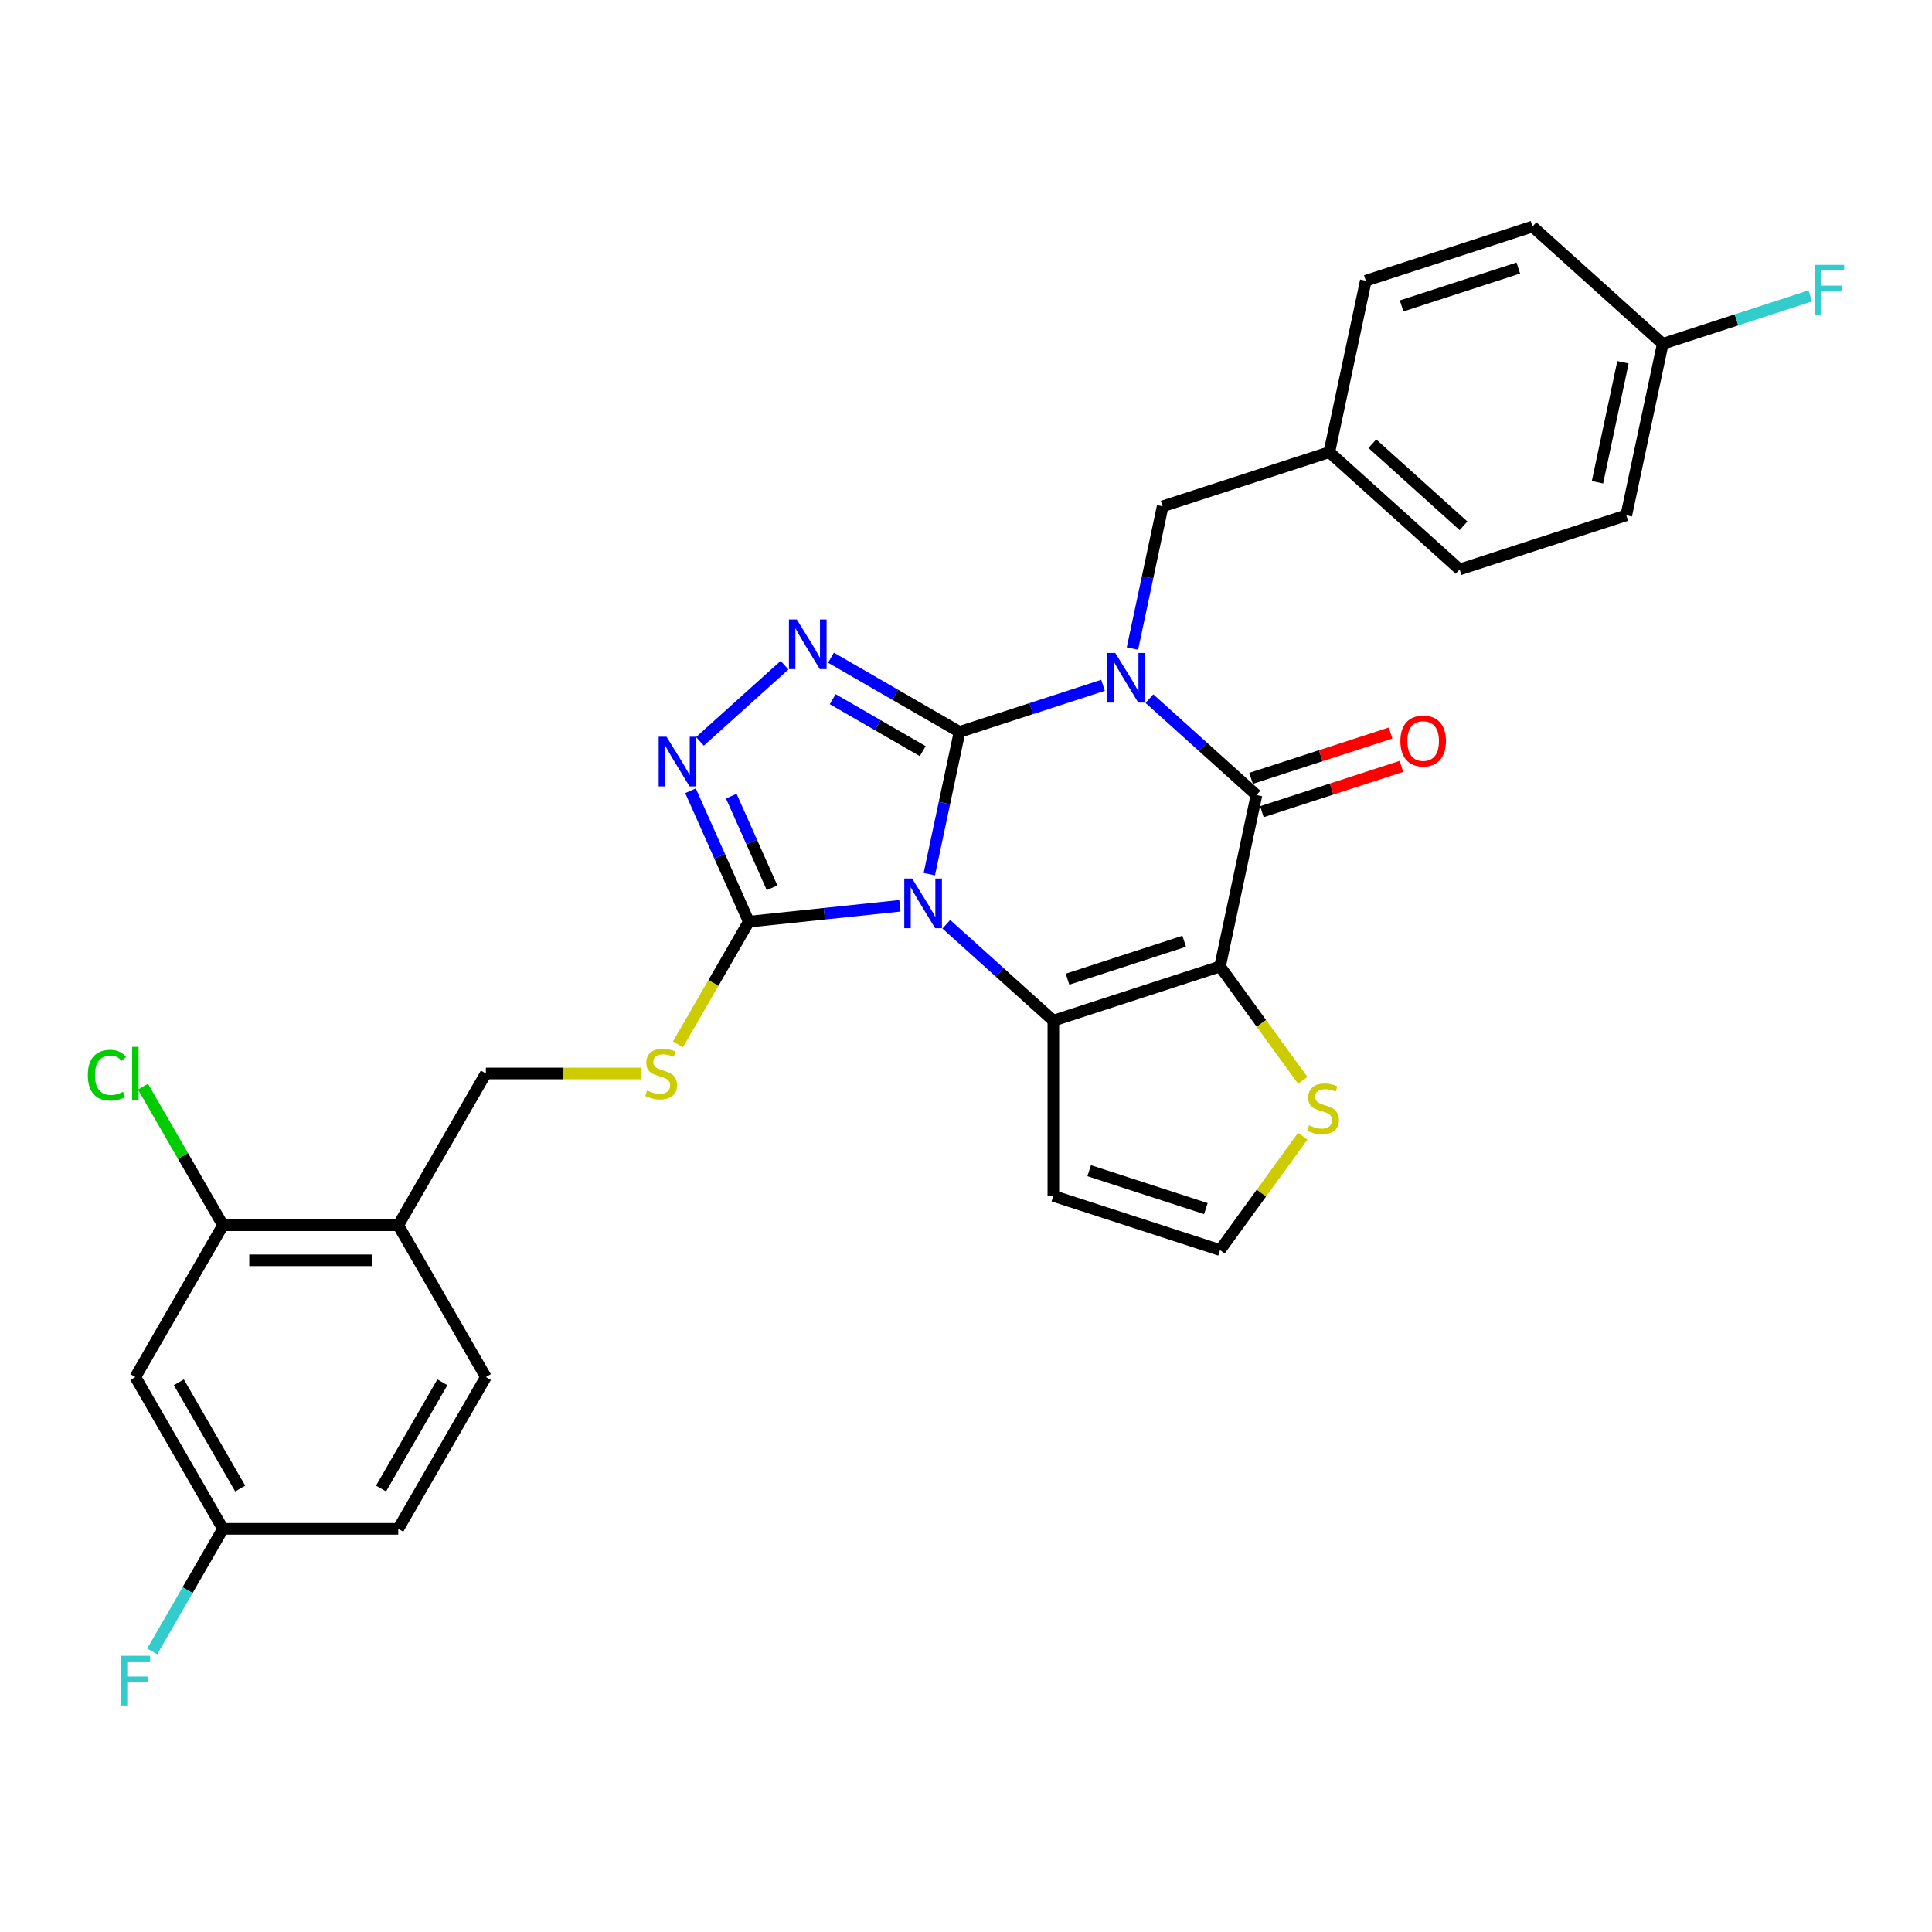 <?xml version='1.0' encoding='iso-8859-1'?>
<svg version='1.1' baseProfile='full'
              xmlns='http://www.w3.org/2000/svg'
                      xmlns:rdkit='http://www.rdkit.org/xml'
                      xmlns:xlink='http://www.w3.org/1999/xlink'
                  xml:space='preserve'
width='1000px' height='1000px' viewBox='0 0 1000 1000'>
<!-- END OF HEADER -->
<rect style='opacity:1.0;fill:#FFFFFF;stroke:none' width='1000' height='1000' x='0' y='0'> </rect>
<path class='bond-0' d='M 496.654,378.843 L 488.83,415.654' style='fill:none;fill-rule:evenodd;stroke:#000000;stroke-width:6px;stroke-linecap:butt;stroke-linejoin:miter;stroke-opacity:1' />
<path class='bond-0' d='M 488.83,415.654 L 481.005,452.465' style='fill:none;fill-rule:evenodd;stroke:#0000FF;stroke-width:6px;stroke-linecap:butt;stroke-linejoin:miter;stroke-opacity:1' />
<path class='bond-1' d='M 496.654,378.843 L 533.788,366.778' style='fill:none;fill-rule:evenodd;stroke:#000000;stroke-width:6px;stroke-linecap:butt;stroke-linejoin:miter;stroke-opacity:1' />
<path class='bond-1' d='M 533.788,366.778 L 570.921,354.712' style='fill:none;fill-rule:evenodd;stroke:#0000FF;stroke-width:6px;stroke-linecap:butt;stroke-linejoin:miter;stroke-opacity:1' />
<path class='bond-5' d='M 496.654,378.843 L 463.378,359.631' style='fill:none;fill-rule:evenodd;stroke:#000000;stroke-width:6px;stroke-linecap:butt;stroke-linejoin:miter;stroke-opacity:1' />
<path class='bond-5' d='M 463.378,359.631 L 430.101,340.419' style='fill:none;fill-rule:evenodd;stroke:#0000FF;stroke-width:6px;stroke-linecap:butt;stroke-linejoin:miter;stroke-opacity:1' />
<path class='bond-5' d='M 477.599,388.792 L 454.306,375.344' style='fill:none;fill-rule:evenodd;stroke:#000000;stroke-width:6px;stroke-linecap:butt;stroke-linejoin:miter;stroke-opacity:1' />
<path class='bond-5' d='M 454.306,375.344 L 431.012,361.895' style='fill:none;fill-rule:evenodd;stroke:#0000FF;stroke-width:6px;stroke-linecap:butt;stroke-linejoin:miter;stroke-opacity:1' />
<path class='bond-3' d='M 489.804,478.394 L 517.507,503.338' style='fill:none;fill-rule:evenodd;stroke:#0000FF;stroke-width:6px;stroke-linecap:butt;stroke-linejoin:miter;stroke-opacity:1' />
<path class='bond-3' d='M 517.507,503.338 L 545.21,528.281' style='fill:none;fill-rule:evenodd;stroke:#000000;stroke-width:6px;stroke-linecap:butt;stroke-linejoin:miter;stroke-opacity:1' />
<path class='bond-6' d='M 465.782,468.841 L 426.677,472.952' style='fill:none;fill-rule:evenodd;stroke:#0000FF;stroke-width:6px;stroke-linecap:butt;stroke-linejoin:miter;stroke-opacity:1' />
<path class='bond-6' d='M 426.677,472.952 L 387.572,477.062' style='fill:none;fill-rule:evenodd;stroke:#000000;stroke-width:6px;stroke-linecap:butt;stroke-linejoin:miter;stroke-opacity:1' />
<path class='bond-4' d='M 594.944,361.624 L 622.647,386.568' style='fill:none;fill-rule:evenodd;stroke:#0000FF;stroke-width:6px;stroke-linecap:butt;stroke-linejoin:miter;stroke-opacity:1' />
<path class='bond-4' d='M 622.647,386.568 L 650.349,411.512' style='fill:none;fill-rule:evenodd;stroke:#000000;stroke-width:6px;stroke-linecap:butt;stroke-linejoin:miter;stroke-opacity:1' />
<path class='bond-10' d='M 586.145,335.696 L 593.969,298.885' style='fill:none;fill-rule:evenodd;stroke:#0000FF;stroke-width:6px;stroke-linecap:butt;stroke-linejoin:miter;stroke-opacity:1' />
<path class='bond-10' d='M 593.969,298.885 L 601.794,262.074' style='fill:none;fill-rule:evenodd;stroke:#000000;stroke-width:6px;stroke-linecap:butt;stroke-linejoin:miter;stroke-opacity:1' />
<path class='bond-2' d='M 631.488,500.248 L 650.349,411.512' style='fill:none;fill-rule:evenodd;stroke:#000000;stroke-width:6px;stroke-linecap:butt;stroke-linejoin:miter;stroke-opacity:1' />
<path class='bond-8' d='M 631.488,500.248 L 652.897,529.715' style='fill:none;fill-rule:evenodd;stroke:#000000;stroke-width:6px;stroke-linecap:butt;stroke-linejoin:miter;stroke-opacity:1' />
<path class='bond-8' d='M 652.897,529.715 L 674.306,559.181' style='fill:none;fill-rule:evenodd;stroke:#CCCC00;stroke-width:6px;stroke-linecap:butt;stroke-linejoin:miter;stroke-opacity:1' />
<path class='bond-31' d='M 631.488,500.248 L 545.21,528.281' style='fill:none;fill-rule:evenodd;stroke:#000000;stroke-width:6px;stroke-linecap:butt;stroke-linejoin:miter;stroke-opacity:1' />
<path class='bond-31' d='M 612.94,487.197 L 552.545,506.821' style='fill:none;fill-rule:evenodd;stroke:#000000;stroke-width:6px;stroke-linecap:butt;stroke-linejoin:miter;stroke-opacity:1' />
<path class='bond-9' d='M 545.21,528.281 L 545.21,619' style='fill:none;fill-rule:evenodd;stroke:#000000;stroke-width:6px;stroke-linecap:butt;stroke-linejoin:miter;stroke-opacity:1' />
<path class='bond-16' d='M 653.153,420.14 L 689.261,408.407' style='fill:none;fill-rule:evenodd;stroke:#000000;stroke-width:6px;stroke-linecap:butt;stroke-linejoin:miter;stroke-opacity:1' />
<path class='bond-16' d='M 689.261,408.407 L 725.37,396.675' style='fill:none;fill-rule:evenodd;stroke:#FF0000;stroke-width:6px;stroke-linecap:butt;stroke-linejoin:miter;stroke-opacity:1' />
<path class='bond-16' d='M 647.546,402.884 L 683.655,391.152' style='fill:none;fill-rule:evenodd;stroke:#000000;stroke-width:6px;stroke-linecap:butt;stroke-linejoin:miter;stroke-opacity:1' />
<path class='bond-16' d='M 683.655,391.152 L 719.763,379.419' style='fill:none;fill-rule:evenodd;stroke:#FF0000;stroke-width:6px;stroke-linecap:butt;stroke-linejoin:miter;stroke-opacity:1' />
<path class='bond-7' d='M 406.079,344.299 L 362.28,383.735' style='fill:none;fill-rule:evenodd;stroke:#0000FF;stroke-width:6px;stroke-linecap:butt;stroke-linejoin:miter;stroke-opacity:1' />
<path class='bond-11' d='M 387.572,477.062 L 369.244,508.805' style='fill:none;fill-rule:evenodd;stroke:#000000;stroke-width:6px;stroke-linecap:butt;stroke-linejoin:miter;stroke-opacity:1' />
<path class='bond-11' d='M 369.244,508.805 L 350.917,540.549' style='fill:none;fill-rule:evenodd;stroke:#CCCC00;stroke-width:6px;stroke-linecap:butt;stroke-linejoin:miter;stroke-opacity:1' />
<path class='bond-30' d='M 387.572,477.062 L 372.487,443.181' style='fill:none;fill-rule:evenodd;stroke:#000000;stroke-width:6px;stroke-linecap:butt;stroke-linejoin:miter;stroke-opacity:1' />
<path class='bond-30' d='M 372.487,443.181 L 357.402,409.3' style='fill:none;fill-rule:evenodd;stroke:#0000FF;stroke-width:6px;stroke-linecap:butt;stroke-linejoin:miter;stroke-opacity:1' />
<path class='bond-30' d='M 399.621,459.518 L 389.062,435.801' style='fill:none;fill-rule:evenodd;stroke:#000000;stroke-width:6px;stroke-linecap:butt;stroke-linejoin:miter;stroke-opacity:1' />
<path class='bond-30' d='M 389.062,435.801 L 378.503,412.085' style='fill:none;fill-rule:evenodd;stroke:#0000FF;stroke-width:6px;stroke-linecap:butt;stroke-linejoin:miter;stroke-opacity:1' />
<path class='bond-32' d='M 674.306,588.1 L 652.897,617.566' style='fill:none;fill-rule:evenodd;stroke:#CCCC00;stroke-width:6px;stroke-linecap:butt;stroke-linejoin:miter;stroke-opacity:1' />
<path class='bond-32' d='M 652.897,617.566 L 631.488,647.033' style='fill:none;fill-rule:evenodd;stroke:#000000;stroke-width:6px;stroke-linecap:butt;stroke-linejoin:miter;stroke-opacity:1' />
<path class='bond-14' d='M 545.21,619 L 631.488,647.033' style='fill:none;fill-rule:evenodd;stroke:#000000;stroke-width:6px;stroke-linecap:butt;stroke-linejoin:miter;stroke-opacity:1' />
<path class='bond-14' d='M 563.758,605.949 L 624.153,625.573' style='fill:none;fill-rule:evenodd;stroke:#000000;stroke-width:6px;stroke-linecap:butt;stroke-linejoin:miter;stroke-opacity:1' />
<path class='bond-20' d='M 601.794,262.074 L 688.072,234.04' style='fill:none;fill-rule:evenodd;stroke:#000000;stroke-width:6px;stroke-linecap:butt;stroke-linejoin:miter;stroke-opacity:1' />
<path class='bond-17' d='M 331.707,555.626 L 291.601,555.626' style='fill:none;fill-rule:evenodd;stroke:#CCCC00;stroke-width:6px;stroke-linecap:butt;stroke-linejoin:miter;stroke-opacity:1' />
<path class='bond-17' d='M 291.601,555.626 L 251.494,555.626' style='fill:none;fill-rule:evenodd;stroke:#000000;stroke-width:6px;stroke-linecap:butt;stroke-linejoin:miter;stroke-opacity:1' />
<path class='bond-12' d='M 115.417,634.19 L 206.135,634.19' style='fill:none;fill-rule:evenodd;stroke:#000000;stroke-width:6px;stroke-linecap:butt;stroke-linejoin:miter;stroke-opacity:1' />
<path class='bond-12' d='M 129.024,652.334 L 192.527,652.334' style='fill:none;fill-rule:evenodd;stroke:#000000;stroke-width:6px;stroke-linecap:butt;stroke-linejoin:miter;stroke-opacity:1' />
<path class='bond-15' d='M 115.417,634.19 L 70.057,712.755' style='fill:none;fill-rule:evenodd;stroke:#000000;stroke-width:6px;stroke-linecap:butt;stroke-linejoin:miter;stroke-opacity:1' />
<path class='bond-21' d='M 115.417,634.19 L 94.706,598.318' style='fill:none;fill-rule:evenodd;stroke:#000000;stroke-width:6px;stroke-linecap:butt;stroke-linejoin:miter;stroke-opacity:1' />
<path class='bond-21' d='M 94.706,598.318 L 73.995,562.445' style='fill:none;fill-rule:evenodd;stroke:#00CC00;stroke-width:6px;stroke-linecap:butt;stroke-linejoin:miter;stroke-opacity:1' />
<path class='bond-13' d='M 206.135,634.19 L 251.494,555.626' style='fill:none;fill-rule:evenodd;stroke:#000000;stroke-width:6px;stroke-linecap:butt;stroke-linejoin:miter;stroke-opacity:1' />
<path class='bond-18' d='M 206.135,634.19 L 251.494,712.755' style='fill:none;fill-rule:evenodd;stroke:#000000;stroke-width:6px;stroke-linecap:butt;stroke-linejoin:miter;stroke-opacity:1' />
<path class='bond-34' d='M 70.057,712.755 L 115.417,791.319' style='fill:none;fill-rule:evenodd;stroke:#000000;stroke-width:6px;stroke-linecap:butt;stroke-linejoin:miter;stroke-opacity:1' />
<path class='bond-34' d='M 92.574,715.468 L 124.326,770.463' style='fill:none;fill-rule:evenodd;stroke:#000000;stroke-width:6px;stroke-linecap:butt;stroke-linejoin:miter;stroke-opacity:1' />
<path class='bond-23' d='M 251.494,712.755 L 206.135,791.319' style='fill:none;fill-rule:evenodd;stroke:#000000;stroke-width:6px;stroke-linecap:butt;stroke-linejoin:miter;stroke-opacity:1' />
<path class='bond-23' d='M 228.977,715.468 L 197.226,770.463' style='fill:none;fill-rule:evenodd;stroke:#000000;stroke-width:6px;stroke-linecap:butt;stroke-linejoin:miter;stroke-opacity:1' />
<path class='bond-19' d='M 115.417,791.319 L 206.135,791.319' style='fill:none;fill-rule:evenodd;stroke:#000000;stroke-width:6px;stroke-linecap:butt;stroke-linejoin:miter;stroke-opacity:1' />
<path class='bond-24' d='M 115.417,791.319 L 97.1,823.045' style='fill:none;fill-rule:evenodd;stroke:#000000;stroke-width:6px;stroke-linecap:butt;stroke-linejoin:miter;stroke-opacity:1' />
<path class='bond-24' d='M 97.1,823.045 L 78.783,854.77' style='fill:none;fill-rule:evenodd;stroke:#33CCCC;stroke-width:6px;stroke-linecap:butt;stroke-linejoin:miter;stroke-opacity:1' />
<path class='bond-26' d='M 688.072,234.04 L 706.934,145.304' style='fill:none;fill-rule:evenodd;stroke:#000000;stroke-width:6px;stroke-linecap:butt;stroke-linejoin:miter;stroke-opacity:1' />
<path class='bond-27' d='M 688.072,234.04 L 755.489,294.743' style='fill:none;fill-rule:evenodd;stroke:#000000;stroke-width:6px;stroke-linecap:butt;stroke-linejoin:miter;stroke-opacity:1' />
<path class='bond-27' d='M 710.325,229.662 L 757.517,272.154' style='fill:none;fill-rule:evenodd;stroke:#000000;stroke-width:6px;stroke-linecap:butt;stroke-linejoin:miter;stroke-opacity:1' />
<path class='bond-22' d='M 860.629,177.973 L 841.767,266.709' style='fill:none;fill-rule:evenodd;stroke:#000000;stroke-width:6px;stroke-linecap:butt;stroke-linejoin:miter;stroke-opacity:1' />
<path class='bond-22' d='M 840.052,187.511 L 826.849,249.626' style='fill:none;fill-rule:evenodd;stroke:#000000;stroke-width:6px;stroke-linecap:butt;stroke-linejoin:miter;stroke-opacity:1' />
<path class='bond-25' d='M 860.629,177.973 L 898.815,165.566' style='fill:none;fill-rule:evenodd;stroke:#000000;stroke-width:6px;stroke-linecap:butt;stroke-linejoin:miter;stroke-opacity:1' />
<path class='bond-25' d='M 898.815,165.566 L 937.001,153.158' style='fill:none;fill-rule:evenodd;stroke:#33CCCC;stroke-width:6px;stroke-linecap:butt;stroke-linejoin:miter;stroke-opacity:1' />
<path class='bond-33' d='M 860.629,177.973 L 793.212,117.271' style='fill:none;fill-rule:evenodd;stroke:#000000;stroke-width:6px;stroke-linecap:butt;stroke-linejoin:miter;stroke-opacity:1' />
<path class='bond-29' d='M 706.934,145.304 L 793.212,117.271' style='fill:none;fill-rule:evenodd;stroke:#000000;stroke-width:6px;stroke-linecap:butt;stroke-linejoin:miter;stroke-opacity:1' />
<path class='bond-29' d='M 725.482,158.355 L 785.877,138.731' style='fill:none;fill-rule:evenodd;stroke:#000000;stroke-width:6px;stroke-linecap:butt;stroke-linejoin:miter;stroke-opacity:1' />
<path class='bond-28' d='M 755.489,294.743 L 841.767,266.709' style='fill:none;fill-rule:evenodd;stroke:#000000;stroke-width:6px;stroke-linecap:butt;stroke-linejoin:miter;stroke-opacity:1' />
<path  class='atom-1' d='M 472.114 454.733
L 480.533 468.341
Q 481.367 469.684, 482.71 472.115
Q 484.052 474.546, 484.125 474.691
L 484.125 454.733
L 487.536 454.733
L 487.536 480.425
L 484.016 480.425
L 474.981 465.547
Q 473.928 463.805, 472.803 461.809
Q 471.715 459.814, 471.388 459.197
L 471.388 480.425
L 468.05 480.425
L 468.05 454.733
L 472.114 454.733
' fill='#0000FF'/>
<path  class='atom-2' d='M 577.254 337.964
L 585.672 351.572
Q 586.507 352.914, 587.849 355.346
Q 589.192 357.777, 589.265 357.922
L 589.265 337.964
L 592.676 337.964
L 592.676 363.655
L 589.156 363.655
L 580.12 348.777
Q 579.068 347.036, 577.943 345.04
Q 576.854 343.044, 576.528 342.427
L 576.528 363.655
L 573.189 363.655
L 573.189 337.964
L 577.254 337.964
' fill='#0000FF'/>
<path  class='atom-6' d='M 412.411 320.638
L 420.83 334.246
Q 421.664 335.589, 423.007 338.02
Q 424.349 340.451, 424.422 340.596
L 424.422 320.638
L 427.833 320.638
L 427.833 346.33
L 424.313 346.33
L 415.278 331.452
Q 414.225 329.71, 413.1 327.714
Q 412.012 325.718, 411.685 325.102
L 411.685 346.33
L 408.347 346.33
L 408.347 320.638
L 412.411 320.638
' fill='#0000FF'/>
<path  class='atom-8' d='M 344.994 381.341
L 353.413 394.948
Q 354.247 396.291, 355.59 398.722
Q 356.933 401.154, 357.005 401.299
L 357.005 381.341
L 360.416 381.341
L 360.416 407.032
L 356.896 407.032
L 347.861 392.154
Q 346.808 390.412, 345.684 388.417
Q 344.595 386.421, 344.268 385.804
L 344.268 407.032
L 340.93 407.032
L 340.93 381.341
L 344.994 381.341
' fill='#0000FF'/>
<path  class='atom-9' d='M 677.553 582.458
Q 677.844 582.567, 679.041 583.075
Q 680.239 583.583, 681.545 583.91
Q 682.888 584.2, 684.194 584.2
Q 686.625 584.2, 688.04 583.039
Q 689.456 581.842, 689.456 579.773
Q 689.456 578.358, 688.73 577.487
Q 688.04 576.616, 686.952 576.144
Q 685.863 575.673, 684.049 575.128
Q 681.763 574.439, 680.384 573.786
Q 679.041 573.133, 678.061 571.754
Q 677.118 570.375, 677.118 568.052
Q 677.118 564.823, 679.295 562.827
Q 681.509 560.831, 685.863 560.831
Q 688.839 560.831, 692.214 562.246
L 691.379 565.04
Q 688.294 563.77, 685.972 563.77
Q 683.468 563.77, 682.089 564.823
Q 680.71 565.839, 680.747 567.617
Q 680.747 568.996, 681.436 569.83
Q 682.162 570.665, 683.178 571.137
Q 684.23 571.608, 685.972 572.153
Q 688.294 572.879, 689.673 573.604
Q 691.052 574.33, 692.032 575.818
Q 693.048 577.269, 693.048 579.773
Q 693.048 583.329, 690.653 585.253
Q 688.294 587.139, 684.339 587.139
Q 682.053 587.139, 680.311 586.631
Q 678.606 586.16, 676.574 585.325
L 677.553 582.458
' fill='#CCCC00'/>
<path  class='atom-12' d='M 334.955 564.444
Q 335.245 564.553, 336.443 565.061
Q 337.64 565.569, 338.946 565.895
Q 340.289 566.186, 341.595 566.186
Q 344.027 566.186, 345.442 565.024
Q 346.857 563.827, 346.857 561.759
Q 346.857 560.343, 346.131 559.472
Q 345.442 558.602, 344.353 558.13
Q 343.265 557.658, 341.45 557.114
Q 339.164 556.424, 337.785 555.771
Q 336.443 555.118, 335.463 553.739
Q 334.519 552.36, 334.519 550.038
Q 334.519 546.808, 336.697 544.812
Q 338.91 542.817, 343.265 542.817
Q 346.24 542.817, 349.615 544.232
L 348.78 547.026
Q 345.696 545.756, 343.374 545.756
Q 340.87 545.756, 339.491 546.808
Q 338.112 547.824, 338.148 549.602
Q 338.148 550.981, 338.838 551.816
Q 339.563 552.65, 340.579 553.122
Q 341.632 553.594, 343.374 554.138
Q 345.696 554.864, 347.075 555.59
Q 348.454 556.315, 349.434 557.803
Q 350.45 559.255, 350.45 561.759
Q 350.45 565.315, 348.055 567.238
Q 345.696 569.125, 341.741 569.125
Q 339.455 569.125, 337.713 568.617
Q 336.007 568.145, 333.975 567.311
L 334.955 564.444
' fill='#CCCC00'/>
<path  class='atom-17' d='M 724.834 383.551
Q 724.834 377.382, 727.882 373.935
Q 730.931 370.488, 736.628 370.488
Q 742.325 370.488, 745.373 373.935
Q 748.421 377.382, 748.421 383.551
Q 748.421 389.792, 745.337 393.349
Q 742.252 396.869, 736.628 396.869
Q 730.967 396.869, 727.882 393.349
Q 724.834 389.829, 724.834 383.551
M 736.628 393.966
Q 740.547 393.966, 742.651 391.353
Q 744.792 388.704, 744.792 383.551
Q 744.792 378.507, 742.651 375.967
Q 740.547 373.391, 736.628 373.391
Q 732.709 373.391, 730.568 375.931
Q 728.463 378.471, 728.463 383.551
Q 728.463 388.74, 730.568 391.353
Q 732.709 393.966, 736.628 393.966
' fill='#FF0000'/>
<path  class='atom-22' d='M 45.455 556.515
Q 45.455 550.129, 48.43 546.79
Q 51.442 543.415, 57.139 543.415
Q 62.437 543.415, 65.267 547.153
L 62.873 549.112
Q 60.804 546.391, 57.139 546.391
Q 53.256 546.391, 51.188 549.004
Q 49.156 551.58, 49.156 556.515
Q 49.156 561.595, 51.261 564.208
Q 53.401 566.821, 57.538 566.821
Q 60.369 566.821, 63.671 565.115
L 64.687 567.837
Q 63.344 568.708, 61.312 569.216
Q 59.28 569.724, 57.03 569.724
Q 51.442 569.724, 48.43 566.313
Q 45.455 562.902, 45.455 556.515
' fill='#00CC00'/>
<path  class='atom-22' d='M 68.388 541.855
L 71.727 541.855
L 71.727 569.397
L 68.388 569.397
L 68.388 541.855
' fill='#00CC00'/>
<path  class='atom-25' d='M 62.419 857.038
L 77.696 857.038
L 77.696 859.977
L 65.866 859.977
L 65.866 867.779
L 76.389 867.779
L 76.389 870.754
L 65.866 870.754
L 65.866 882.729
L 62.419 882.729
L 62.419 857.038
' fill='#33CCCC'/>
<path  class='atom-26' d='M 939.268 137.094
L 954.545 137.094
L 954.545 140.033
L 942.716 140.033
L 942.716 147.835
L 953.239 147.835
L 953.239 150.811
L 942.716 150.811
L 942.716 162.785
L 939.268 162.785
L 939.268 137.094
' fill='#33CCCC'/>
</svg>
